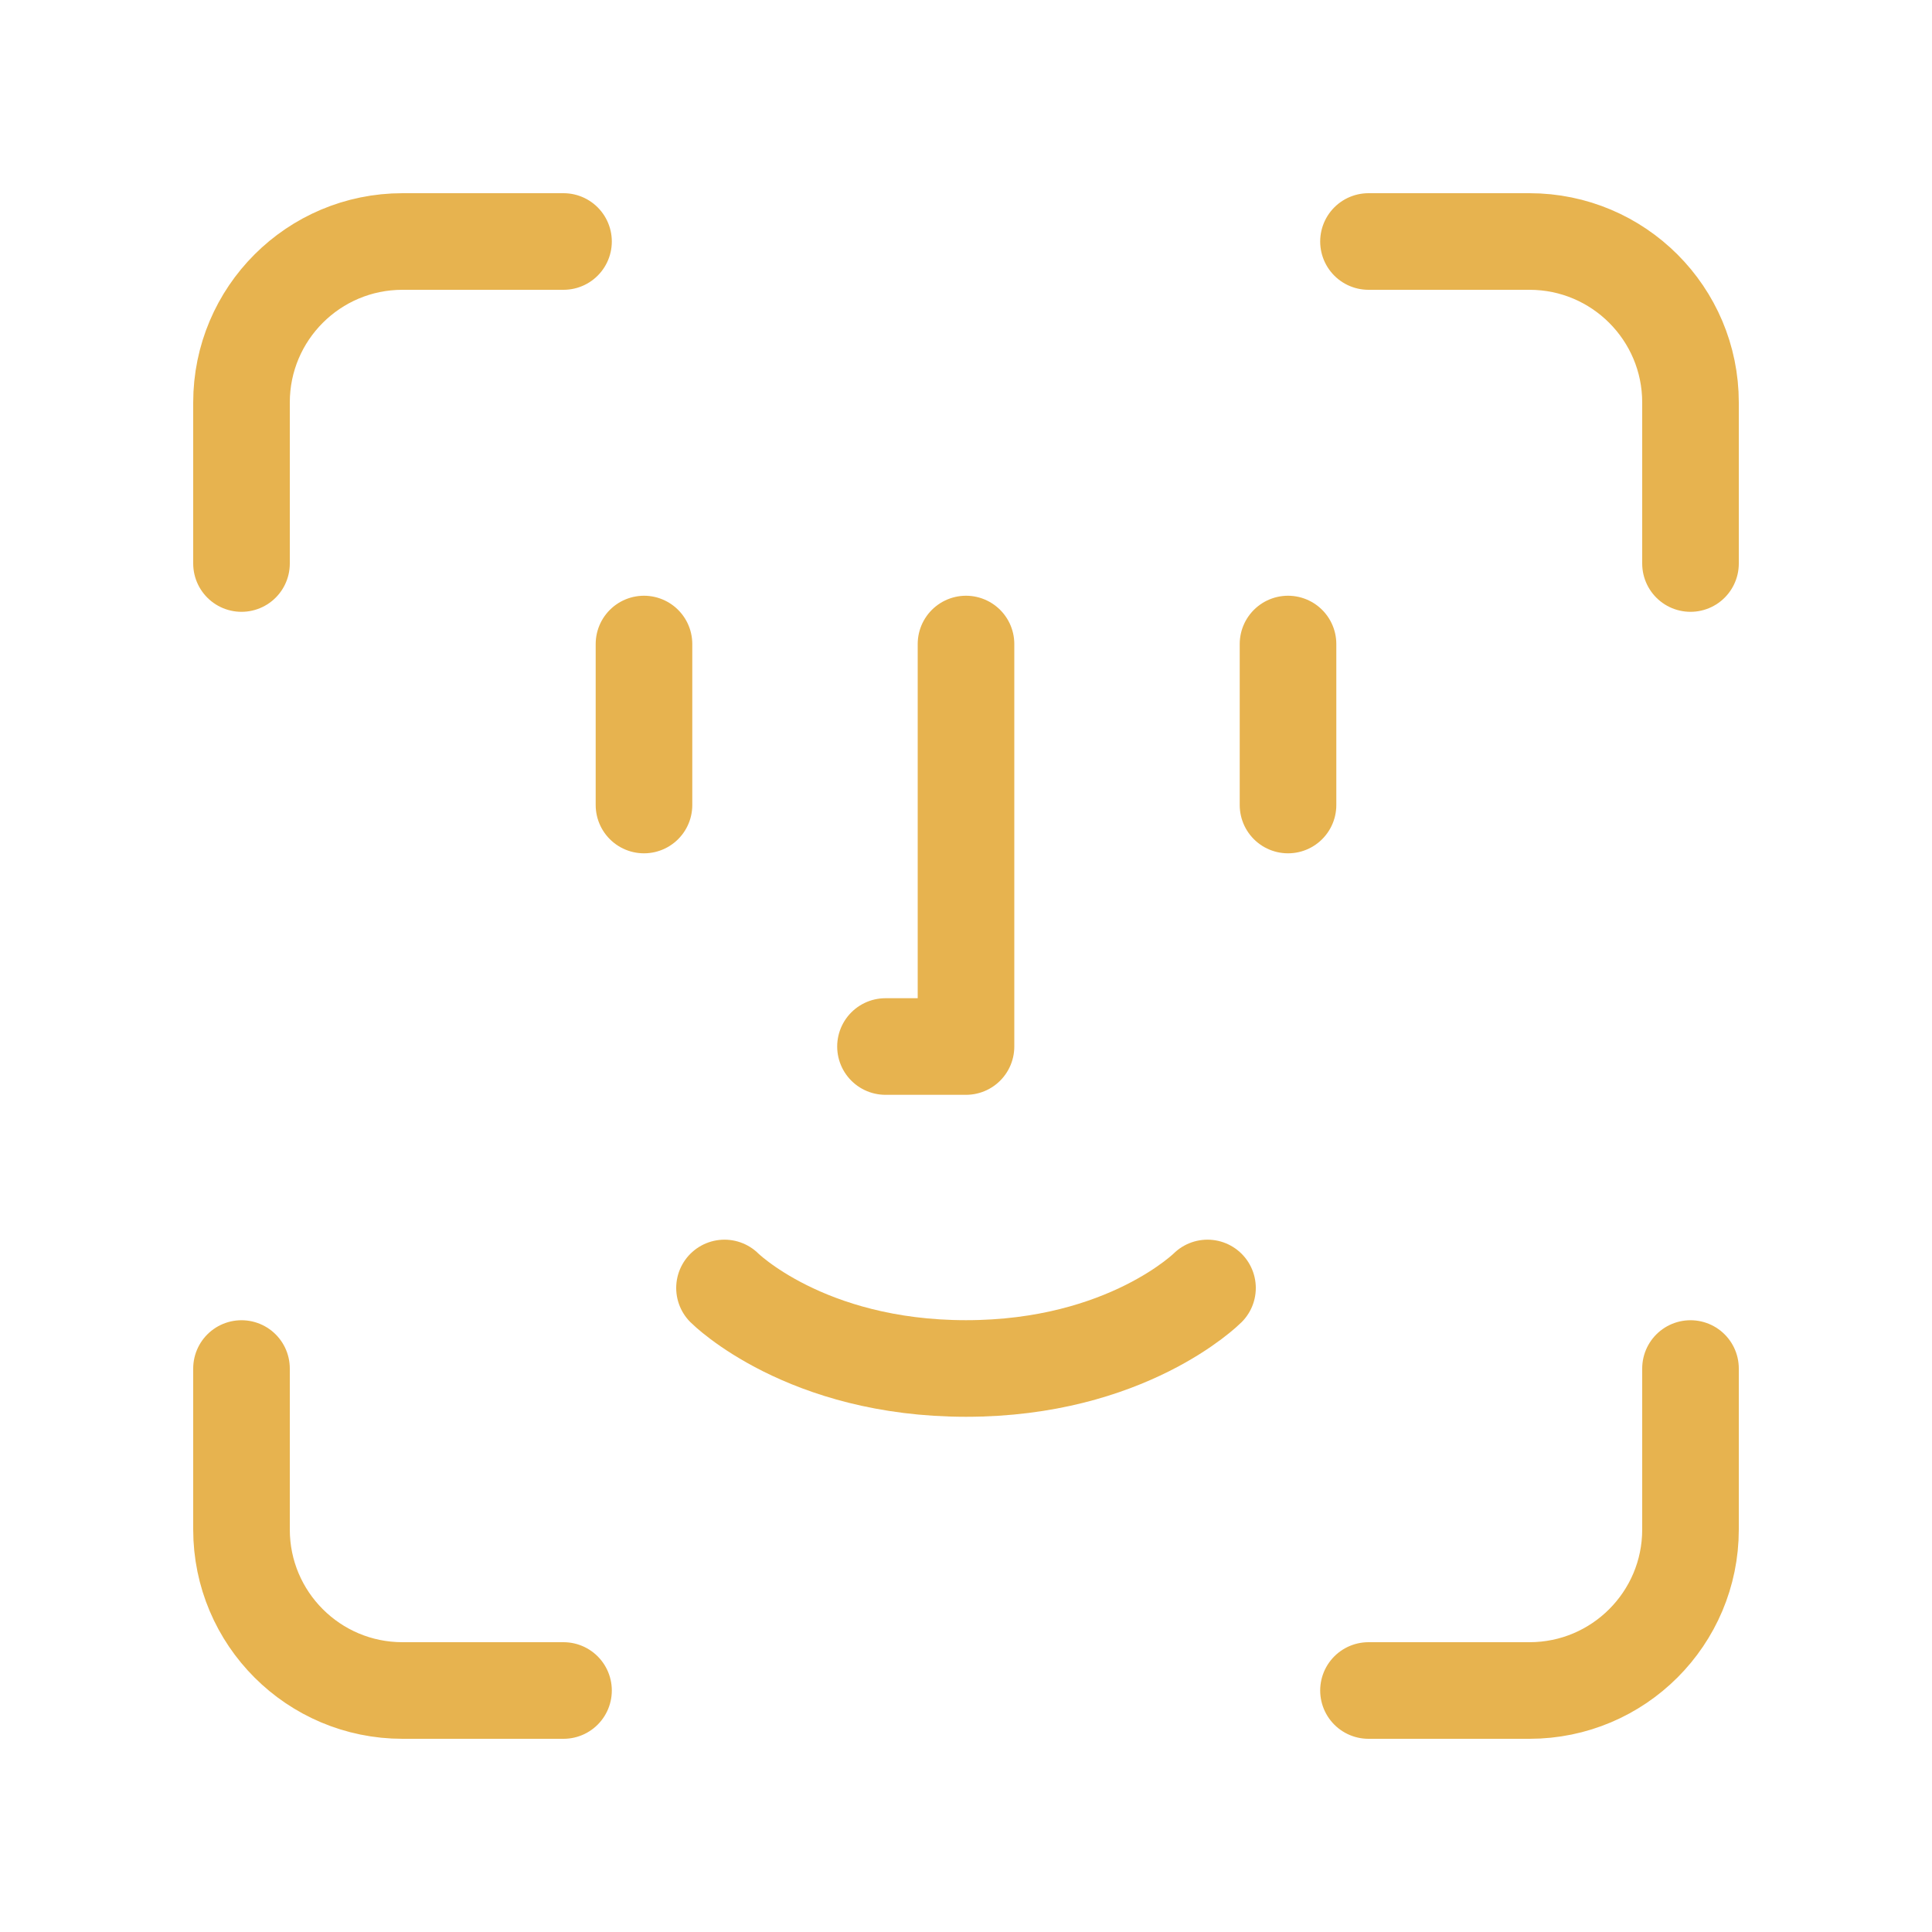 <svg width="40" height="40" viewBox="0 0 40 40" fill="none" xmlns="http://www.w3.org/2000/svg">
<path d="M11.667 5H8.333C6.492 5 5 6.492 5 8.333V11.667" stroke="#E7B34F" stroke-width="2" stroke-linecap="round" stroke-linejoin="round"/>
<path d="M28.333 5H31.666C33.507 5 35 6.492 35 8.333V11.667" stroke="#E7B34F" stroke-width="2" stroke-linecap="round" stroke-linejoin="round"/>
<path d="M26.667 13.334V16.667" stroke="#E7B34F" stroke-width="2" stroke-linecap="round" stroke-linejoin="round"/>
<path d="M13.333 13.334V16.667" stroke="#E7B34F" stroke-width="2" stroke-linecap="round" stroke-linejoin="round"/>
<path d="M15 26.666C15 26.666 16.667 28.333 20 28.333C23.333 28.333 25 26.666 25 26.666" stroke="#E7B34F" stroke-width="2" stroke-linecap="round" stroke-linejoin="round"/>
<path d="M20 13.334V21.667H18.333" stroke="#E7B34F" stroke-width="2" stroke-linecap="round" stroke-linejoin="round"/>
<path d="M11.667 35H8.333C6.492 35 5 33.508 5 31.667V28.334" stroke="#E7B34F" stroke-width="2" stroke-linecap="round" stroke-linejoin="round"/>
<path d="M28.333 35H31.666C33.507 35 35 33.508 35 31.667V28.334" stroke="#E7B34F" stroke-width="2" stroke-linecap="round" stroke-linejoin="round"/>
</svg>
